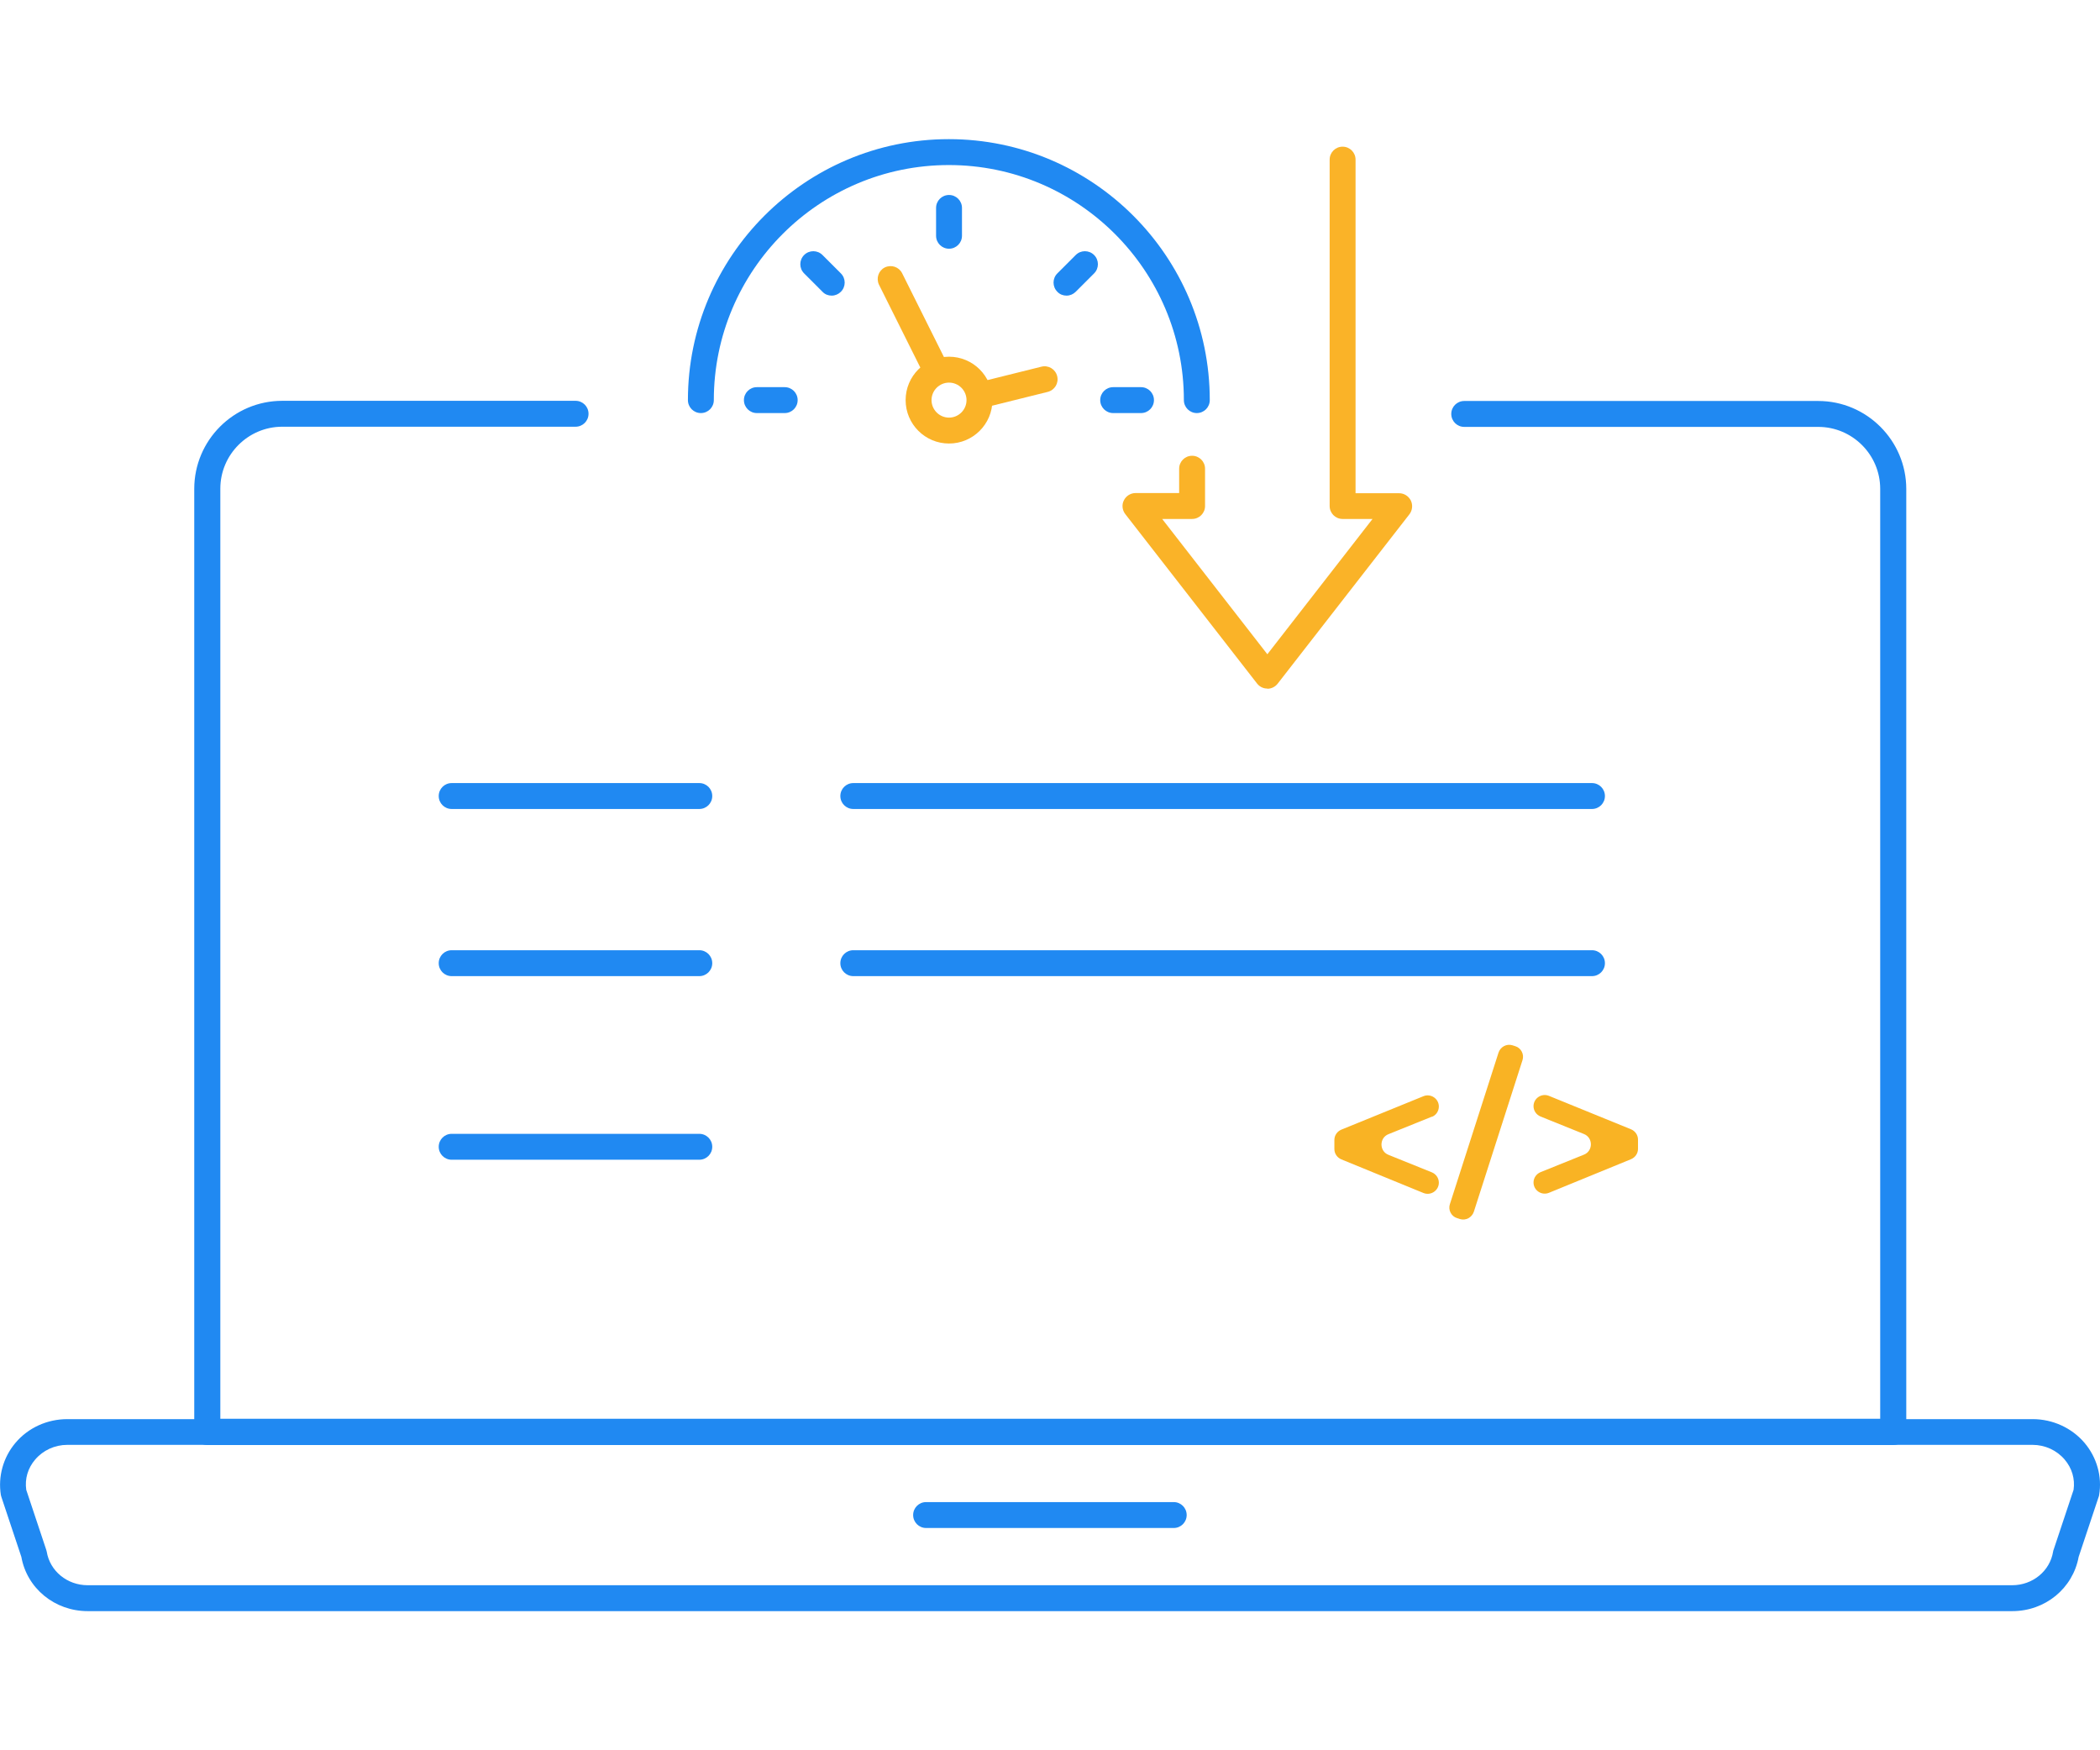 <?xml version="1.0" encoding="UTF-8"?><svg id="Layer_2" xmlns="http://www.w3.org/2000/svg" viewBox="0 0 120 100"><defs><style>.cls-1{fill:none;}.cls-2{fill:#2089f2;}.cls-3{fill:#f9b324;}.cls-4{fill:#fab328;}</style></defs><g id="Layer_1-2"><rect class="cls-1" width="120" height="100"/><path class="cls-2" d="M108.16,82.56H11.84c-.41,0-.74-.33-.74-.74V27.93c0-2.77,2.25-5.03,5.03-5.03h16.76c.41,0,.74.33.74.74s-.33.74-.74.74h-16.76c-1.95,0-3.54,1.59-3.54,3.54v53.14h94.85V27.93c0-1.95-1.59-3.54-3.54-3.54h-20.23c-.41,0-.74-.33-.74-.74s.33-.74.74-.74h20.23c2.77,0,5.03,2.26,5.03,5.03v53.88c0,.41-.33.74-.74.74Z"/><path class="cls-2" d="M114.99,92.05H5.01c-1.88,0-3.47-1.3-3.79-3.1l-1.14-3.42s-.02-.08-.03-.11c-.17-1.06.13-2.15.83-2.98.73-.87,1.82-1.36,2.97-1.36h112.3c1.15,0,2.24.5,2.97,1.36.7.83,1.01,1.92.83,2.98,0,.04-.02.08-.03.11l-1.14,3.42c-.33,1.8-1.91,3.1-3.79,3.1ZM1.5,85.12l1.14,3.42s.02.08.03.11c.18,1.11,1.17,1.92,2.34,1.92h109.97c1.17,0,2.16-.81,2.34-1.92,0-.04.02-.08.03-.11l1.14-3.42c.09-.62-.09-1.24-.51-1.73-.45-.53-1.12-.84-1.84-.84H3.85c-.72,0-1.39.31-1.84.84-.42.49-.6,1.1-.51,1.73Z"/><path class="cls-2" d="M67.07,87.3h-14.15c-.41,0-.74-.33-.74-.74s.33-.74.74-.74h14.15c.41,0,.74.33.74.74s-.33.74-.74.74Z"/><path class="cls-2" d="M39.96,46.22h-14.15c-.41,0-.74-.33-.74-.74s.33-.74.74-.74h14.15c.41,0,.74.33.74.74s-.33.74-.74.74Z"/><path class="cls-2" d="M90.97,46.22h-42.21c-.41,0-.74-.33-.74-.74s.33-.74.74-.74h42.21c.41,0,.74.33.74.74s-.33.74-.74.74Z"/><path class="cls-2" d="M39.96,55.77h-14.15c-.41,0-.74-.33-.74-.74s.33-.74.74-.74h14.15c.41,0,.74.33.74.74s-.33.74-.74.74Z"/><path class="cls-2" d="M90.97,55.77h-42.21c-.41,0-.74-.33-.74-.74s.33-.74.74-.74h42.21c.41,0,.74.33.74.74s-.33.74-.74.74Z"/><path class="cls-2" d="M39.96,66.26h-14.15c-.41,0-.74-.33-.74-.74s.33-.74.74-.74h14.15c.41,0,.74.33.74.74s-.33.74-.74.74Z"/><path class="cls-4" d="M72.41,39.34h0c-.23,0-.44-.11-.58-.29l-7.53-9.68c-.17-.22-.21-.53-.08-.78.12-.25.38-.42.67-.42h2.49v-1.39c0-.41.33-.74.74-.74s.74.33.74.74v2.13c0,.41-.33.74-.74.74h-1.71l6.01,7.73,6.01-7.73h-1.71c-.41,0-.74-.33-.74-.74V9.12c0-.41.33-.74.74-.74s.74.33.74.74v19.06h2.49c.28,0,.54.16.67.42.12.25.09.56-.08.78l-7.53,9.68c-.14.18-.36.29-.58.29Z"/><path class="cls-2" d="M68.39,23.6c-.41,0-.74-.33-.74-.74,0-7.4-6.02-13.43-13.43-13.43s-13.43,6.02-13.43,13.43c0,.41-.33.74-.74.74s-.74-.33-.74-.74c0-8.22,6.69-14.91,14.91-14.91s14.91,6.69,14.91,14.91c0,.41-.33.74-.74.74Z"/><path class="cls-4" d="M53.51,21.93c-.27,0-.53-.15-.66-.41l-2.62-5.25c-.18-.37-.03-.81.33-.99.37-.18.81-.03.99.33l2.62,5.25c.18.37.03.81-.33.99-.11.05-.22.08-.33.08Z"/><path class="cls-4" d="M56.03,23.32c-.33,0-.63-.22-.72-.56-.1-.4.14-.8.54-.9l3.66-.91c.4-.1.8.14.9.54s-.14.8-.54.9l-3.66.91c-.06.02-.12.02-.18.02Z"/><path class="cls-2" d="M54.23,14.21c-.41,0-.74-.33-.74-.74v-1.59c0-.41.33-.74.74-.74s.74.33.74.74v1.59c0,.41-.33.74-.74.74Z"/><path class="cls-2" d="M60.94,16.89c-.19,0-.38-.07-.52-.22-.29-.29-.29-.76,0-1.05l1.05-1.05c.29-.29.76-.29,1.05,0s.29.76,0,1.05l-1.05,1.05c-.14.14-.33.22-.52.22Z"/><path class="cls-2" d="M65.2,23.6h-1.59c-.41,0-.74-.33-.74-.74s.33-.74.74-.74h1.59c.41,0,.74.33.74.74s-.33.74-.74.74Z"/><path class="cls-2" d="M44.84,23.6h-1.59c-.41,0-.74-.33-.74-.74s.33-.74.74-.74h1.59c.41,0,.74.33.74.74s-.33.74-.74.74Z"/><path class="cls-2" d="M47.52,16.89c-.19,0-.38-.07-.52-.22l-1.05-1.05c-.29-.29-.29-.76,0-1.05s.76-.29,1.05,0l1.05,1.05c.29.29.29.76,0,1.05-.14.14-.33.22-.52.22Z"/><path class="cls-4" d="M54.23,25.34c-1.37,0-2.48-1.11-2.48-2.48s1.11-2.48,2.48-2.48,2.48,1.11,2.48,2.48-1.11,2.48-2.48,2.48ZM54.23,21.86c-.55,0-1,.45-1,1s.45,1,1,1,1-.45,1-1-.45-1-1-1Z"/><path class="cls-3" d="M81.82,63.8l-2.48,1c-.53.21-.53.97,0,1.18l2.48,1c.24.1.4.33.4.59h0c0,.45-.46.76-.88.59l-4.69-1.92c-.24-.1-.4-.33-.4-.59v-.52c0-.26.16-.49.4-.59l4.69-1.91c.42-.17.88.14.88.59h0c0,.26-.16.5-.4.59Z"/><path class="cls-3" d="M82.85,68.8l2.78-8.66c.11-.33.46-.52.79-.42l.16.05c.34.1.53.47.42.8l-2.78,8.66c-.11.33-.46.52-.79.42l-.16-.05c-.34-.1-.53-.47-.42-.8Z"/><path class="cls-3" d="M93.6,65.12v.52c0,.26-.16.49-.4.59l-4.69,1.92c-.42.17-.88-.14-.88-.59h0c0-.26.16-.49.4-.59l2.48-1c.53-.21.53-.97,0-1.18l-2.48-1c-.24-.1-.4-.33-.4-.59h0c0-.45.46-.76.88-.59l4.69,1.91c.24.1.4.33.4.59Z"/></g></svg>